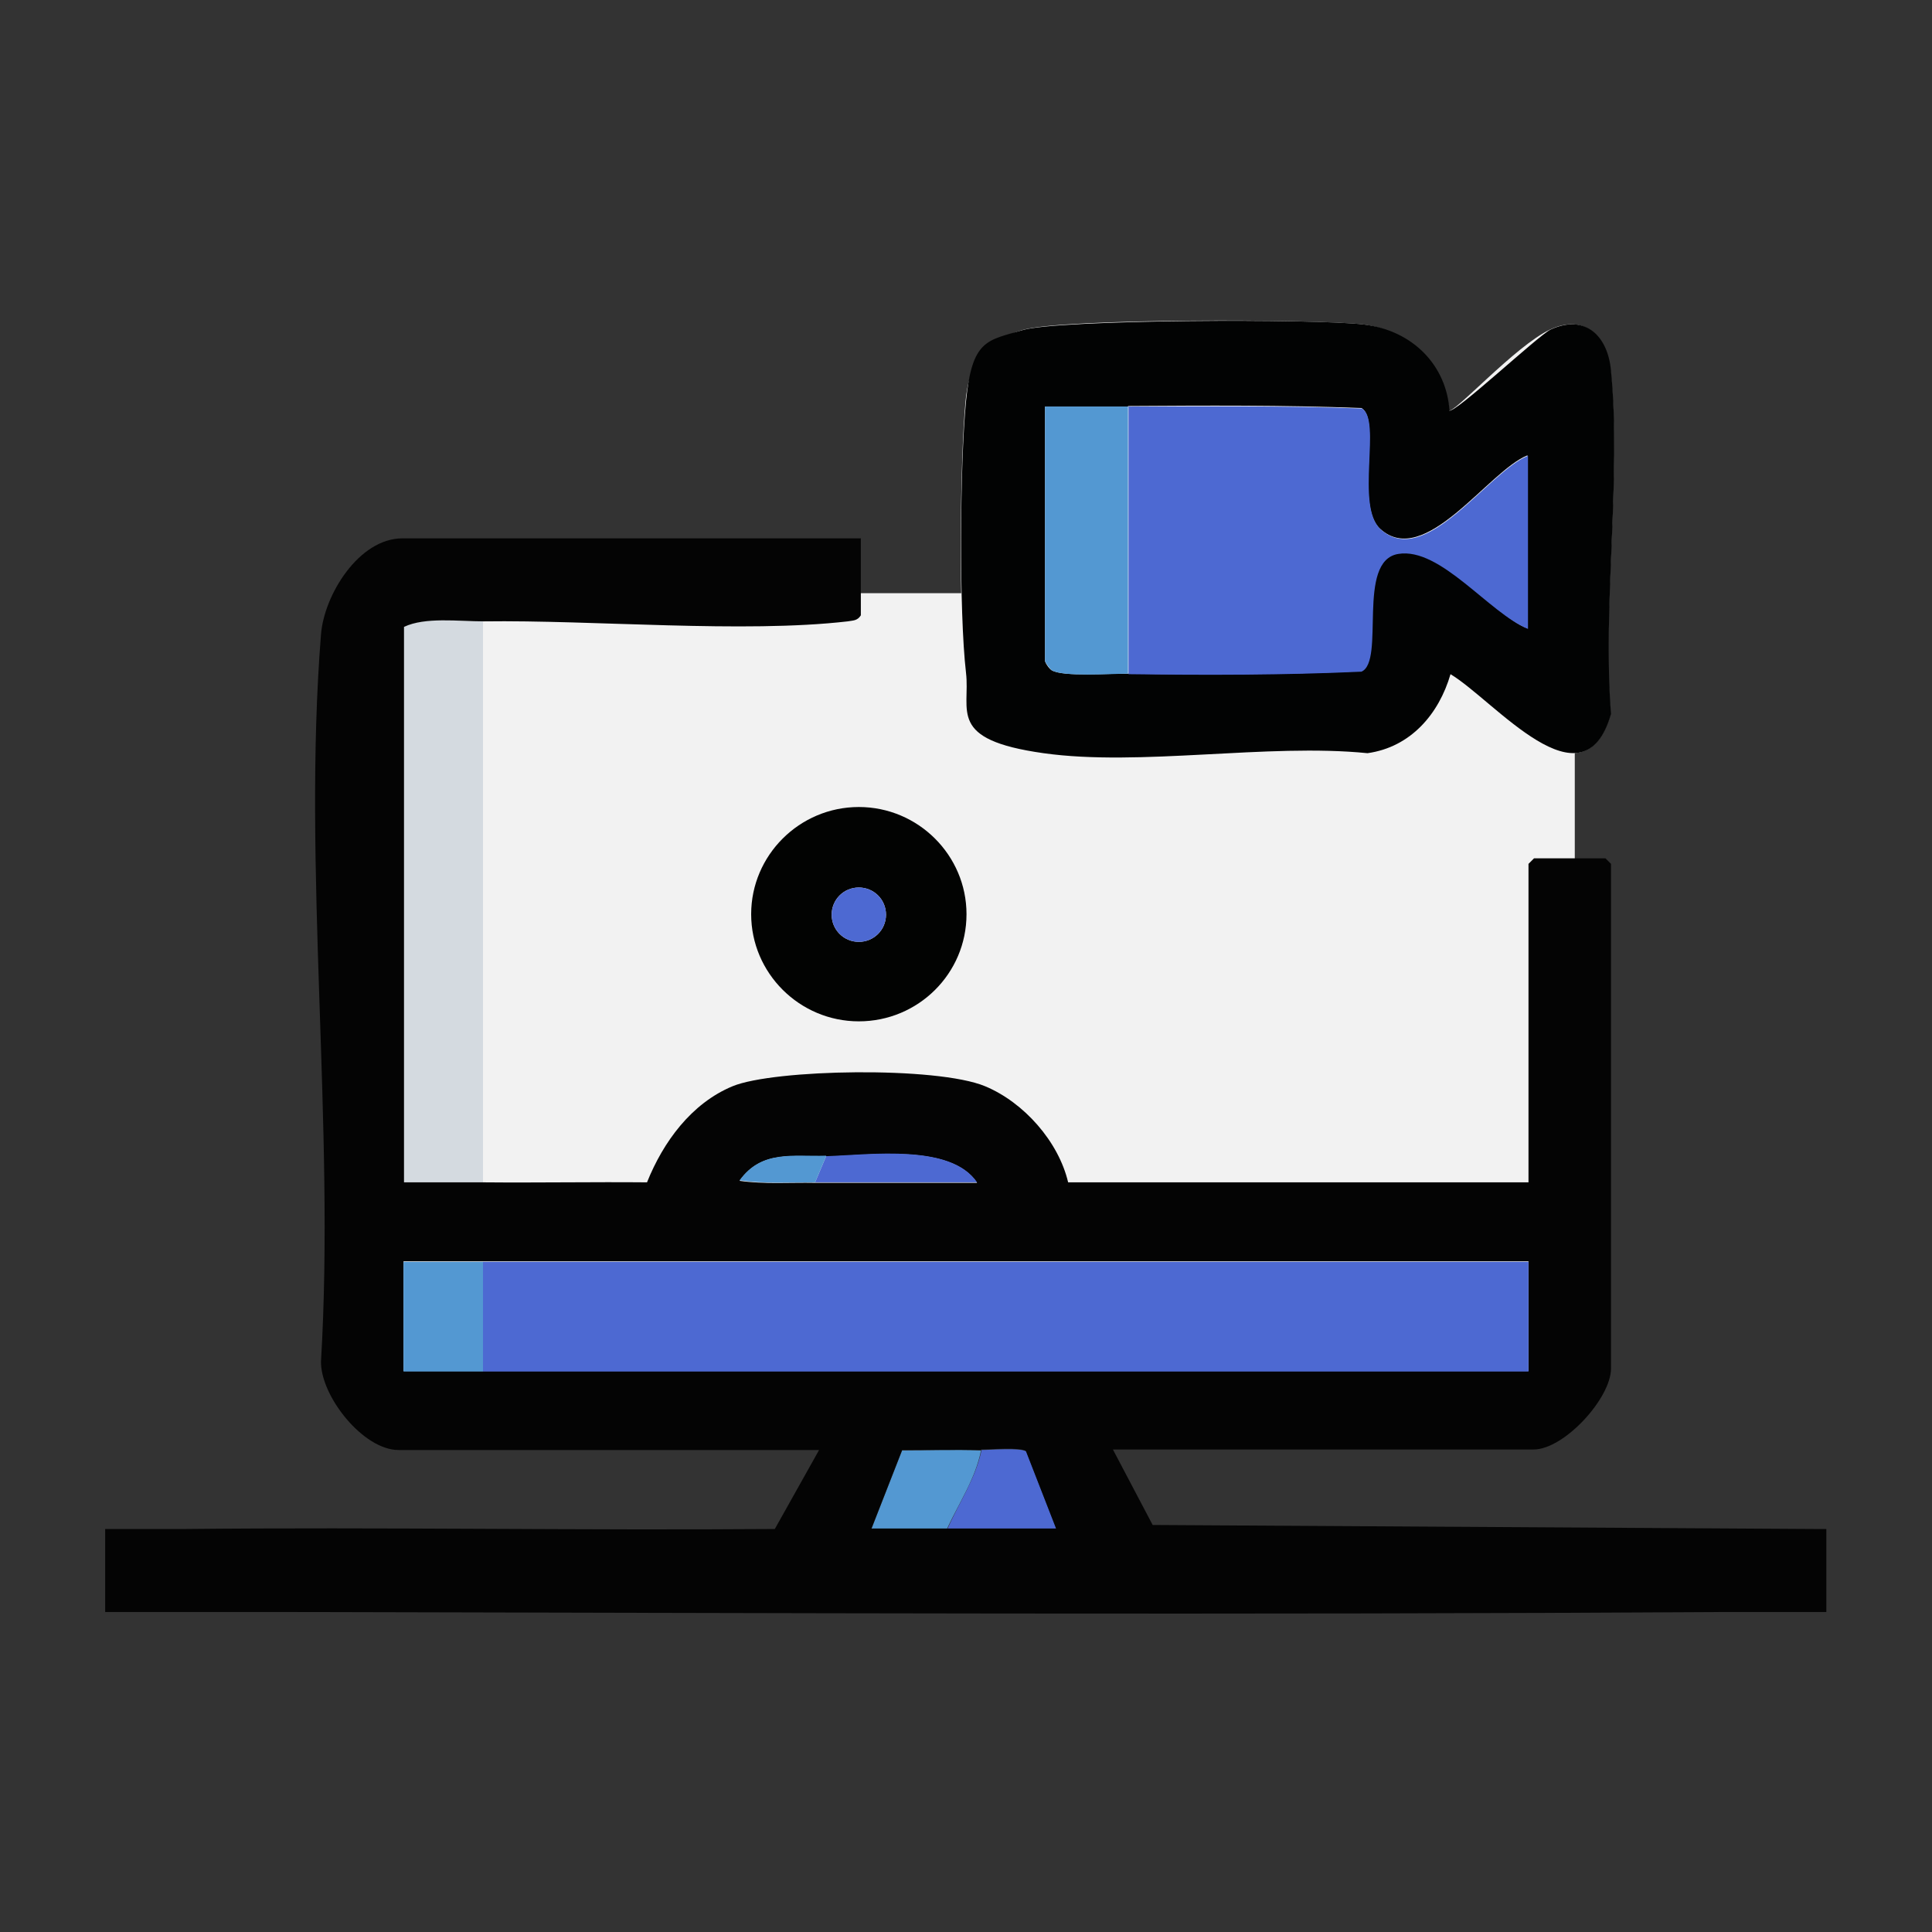 <?xml version="1.0"?>
<svg xmlns="http://www.w3.org/2000/svg" id="Ebene_1" version="1.1" viewBox="0 0 384 384" width="120" height="120"><rect x="0" y="0" width="384" height="384" fill="#333333" stroke="none"/><defs><style>.st0{fill:#5398d2}.st1{fill:#4d69d2}.st6{fill:#f2f2f2}</style></defs><path d="M72 117.9h241v159H72z" class="st6"/><path d="M288 81.6c-.6-8.9-8.3-16-17-17.1s-59.8-1.3-67.8 1.1c-8 2.4-10.6 6.9-11.3 14.2-1.1 12.4-1.4 41.8 0 53.9s7.8 14.9 15.4 16c19.3 2.7 44.5-1.9 64.4 0 8.6-1.2 14.2-7.8 16.5-15.7 8.7 5.2 26.4 27.2 31.9 7.9-1.7-21.8 2.2-46.7 0-68.2-.7-6.8-5.1-11.4-12-8.2s-19.3 17-20.2 16.1h.1Zm-95.9 100.1c0-11.8-9.6-21.3-21.4-21.3s-21.4 9.6-21.4 21.3 9.6 21.3 21.4 21.3 21.4-9.6 21.4-21.3Z" class="st6"/><path d="M96 123.5V235H80.2V124.6c4.2-2.1 10.8-1.1 15.8-1.1Z" style="fill:#d4dae0"/><path d="M195 288.2c-1.1 5.7-4.4 10.5-6.8 15.7h-15l6.1-15.6c5.2 0 10.5-.2 15.7 0Z" class="st0"/><path d="M195 288.2c2 0 7.8-.5 9 .3l6 15.4h-21.7c2.3-5.2 5.6-10 6.8-15.7h-.1Z" class="st1"/><path d="M288 81.6c.9.9 17.7-14.9 20.2-16.1 7-3.2 11.4 1.4 12 8.2 2.1 21.4-1.7 46.4 0 68.2-5.5 19.3-23.2-2.7-31.9-7.9-2.3 7.9-7.9 14.5-16.5 15.7-19.9-2-45.2 2.7-64.4 0s-14.5-8.4-15.4-16c-1.4-12.1-1.2-41.5 0-53.9s4.2-12.1 11.3-14.2 58-2.3 67.8-1.1c9.8 1.2 16.4 8.2 17 17.1h-.1Zm-63.8-.8h-16.5v50.5c0 .4.8 1.6 1.3 1.9 2.2 1.4 11.9.6 15.2.7 15.4.2 30.9.2 46.3-.5 4.9-2.1-3.3-21.7 7.3-23.4s18.1 11.9 25.8 14.9V90.5c-7.8 3.1-20.4 22.7-29.3 14.6-5.1-4.7.3-21.7-3.7-24-15.5-.6-31-.5-46.5-.4h.1Z" style="fill:#020303"/><path d="M224.2 80.8c15.5 0 31-.2 46.5.4 4 2.3-1.4 19.3 3.7 24 8.9 8.1 21.4-11.5 29.3-14.6V125c-7.7-3.1-17.4-16.3-25.8-14.9s-2.5 21.3-7.3 23.4c-15.4.7-30.9.7-46.3.5V80.9h-.1Z" class="st1"/><path d="M224.2 80.8v53.1c-3.3 0-13 .7-15.2-.7-.4-.4-1.3-1.5-1.3-1.9V80.8h16.5Z" class="st0"/><path d="M192.1 181.7c0 11.8-9.6 21.3-21.4 21.3s-21.4-9.6-21.4-21.3 9.6-21.3 21.4-21.3 21.4 9.6 21.4 21.3Zm-16 .1c0-3-2.4-5.4-5.4-5.4s-5.4 2.4-5.4 5.4 2.4 5.4 5.4 5.4 5.4-2.4 5.4-5.4Z" style="fill:#020302"/><circle cx="170.7" cy="181.8" r="5.4" class="st1"/><path d="M36.8 303.9c39-.4 78.2.3 117.2 0l8.8-15.7H79.2c-7 0-15.5-10.7-15.4-17.6 2.8-46.9-3.7-98.1 0-144.5.6-7.8 7.5-19.1 16.2-19.1h91.1v15.3c-.7 1.1-1.5 1-2.6 1.2-20.8 2.4-50.5-.3-72.4 0-5 0-11.6-.9-15.8 1.1V235h15.8c10.8.1 21.7-.1 32.5 0 3.2-8 8.8-15.7 17-19.1s40.6-4 50.2 0c7.7 3.2 14.6 11 16.5 19.1h91.5v-63.3l1.1-1.1h14.2l1.1 1.1V272c0 5.9-9.3 16.1-15.4 16.1h-83.6l7.9 15 131.6.8h2.3v16.5h-20.3c-95.2.6-190.5.2-285.8 0h-36v-16.5h15.9Zm127.4-74.1c-6.6.2-12.8-1.3-17.2 4.9 4.9.7 10 .3 15 .4h32.2c-5.2-7.8-21.1-5.5-30-5.2Zm139.6 42.7v-21.8H80.2v21.8h223.6ZM195 288.2c-5.2-.1-10.5 0-15.7 0l-6.1 15.6h36.7l-6-15.4c-1.2-.8-7-.3-9-.3h.1Z" style="fill:#040404"/><path d="M96 250.8h207.8v21.8H96z" class="st1"/><path d="M80.2 250.8H96v21.8H80.2z" class="st0"/><path d="M164.2 229.8c8.9-.3 24.8-2.5 30 5.2H162l2.2-5.2Z" class="st1"/><path d="M164.2 229.8 162 235c-5 0-10.1.3-15-.4 4.4-6.1 10.7-4.7 17.2-4.9Z" class="st0"/></svg>
